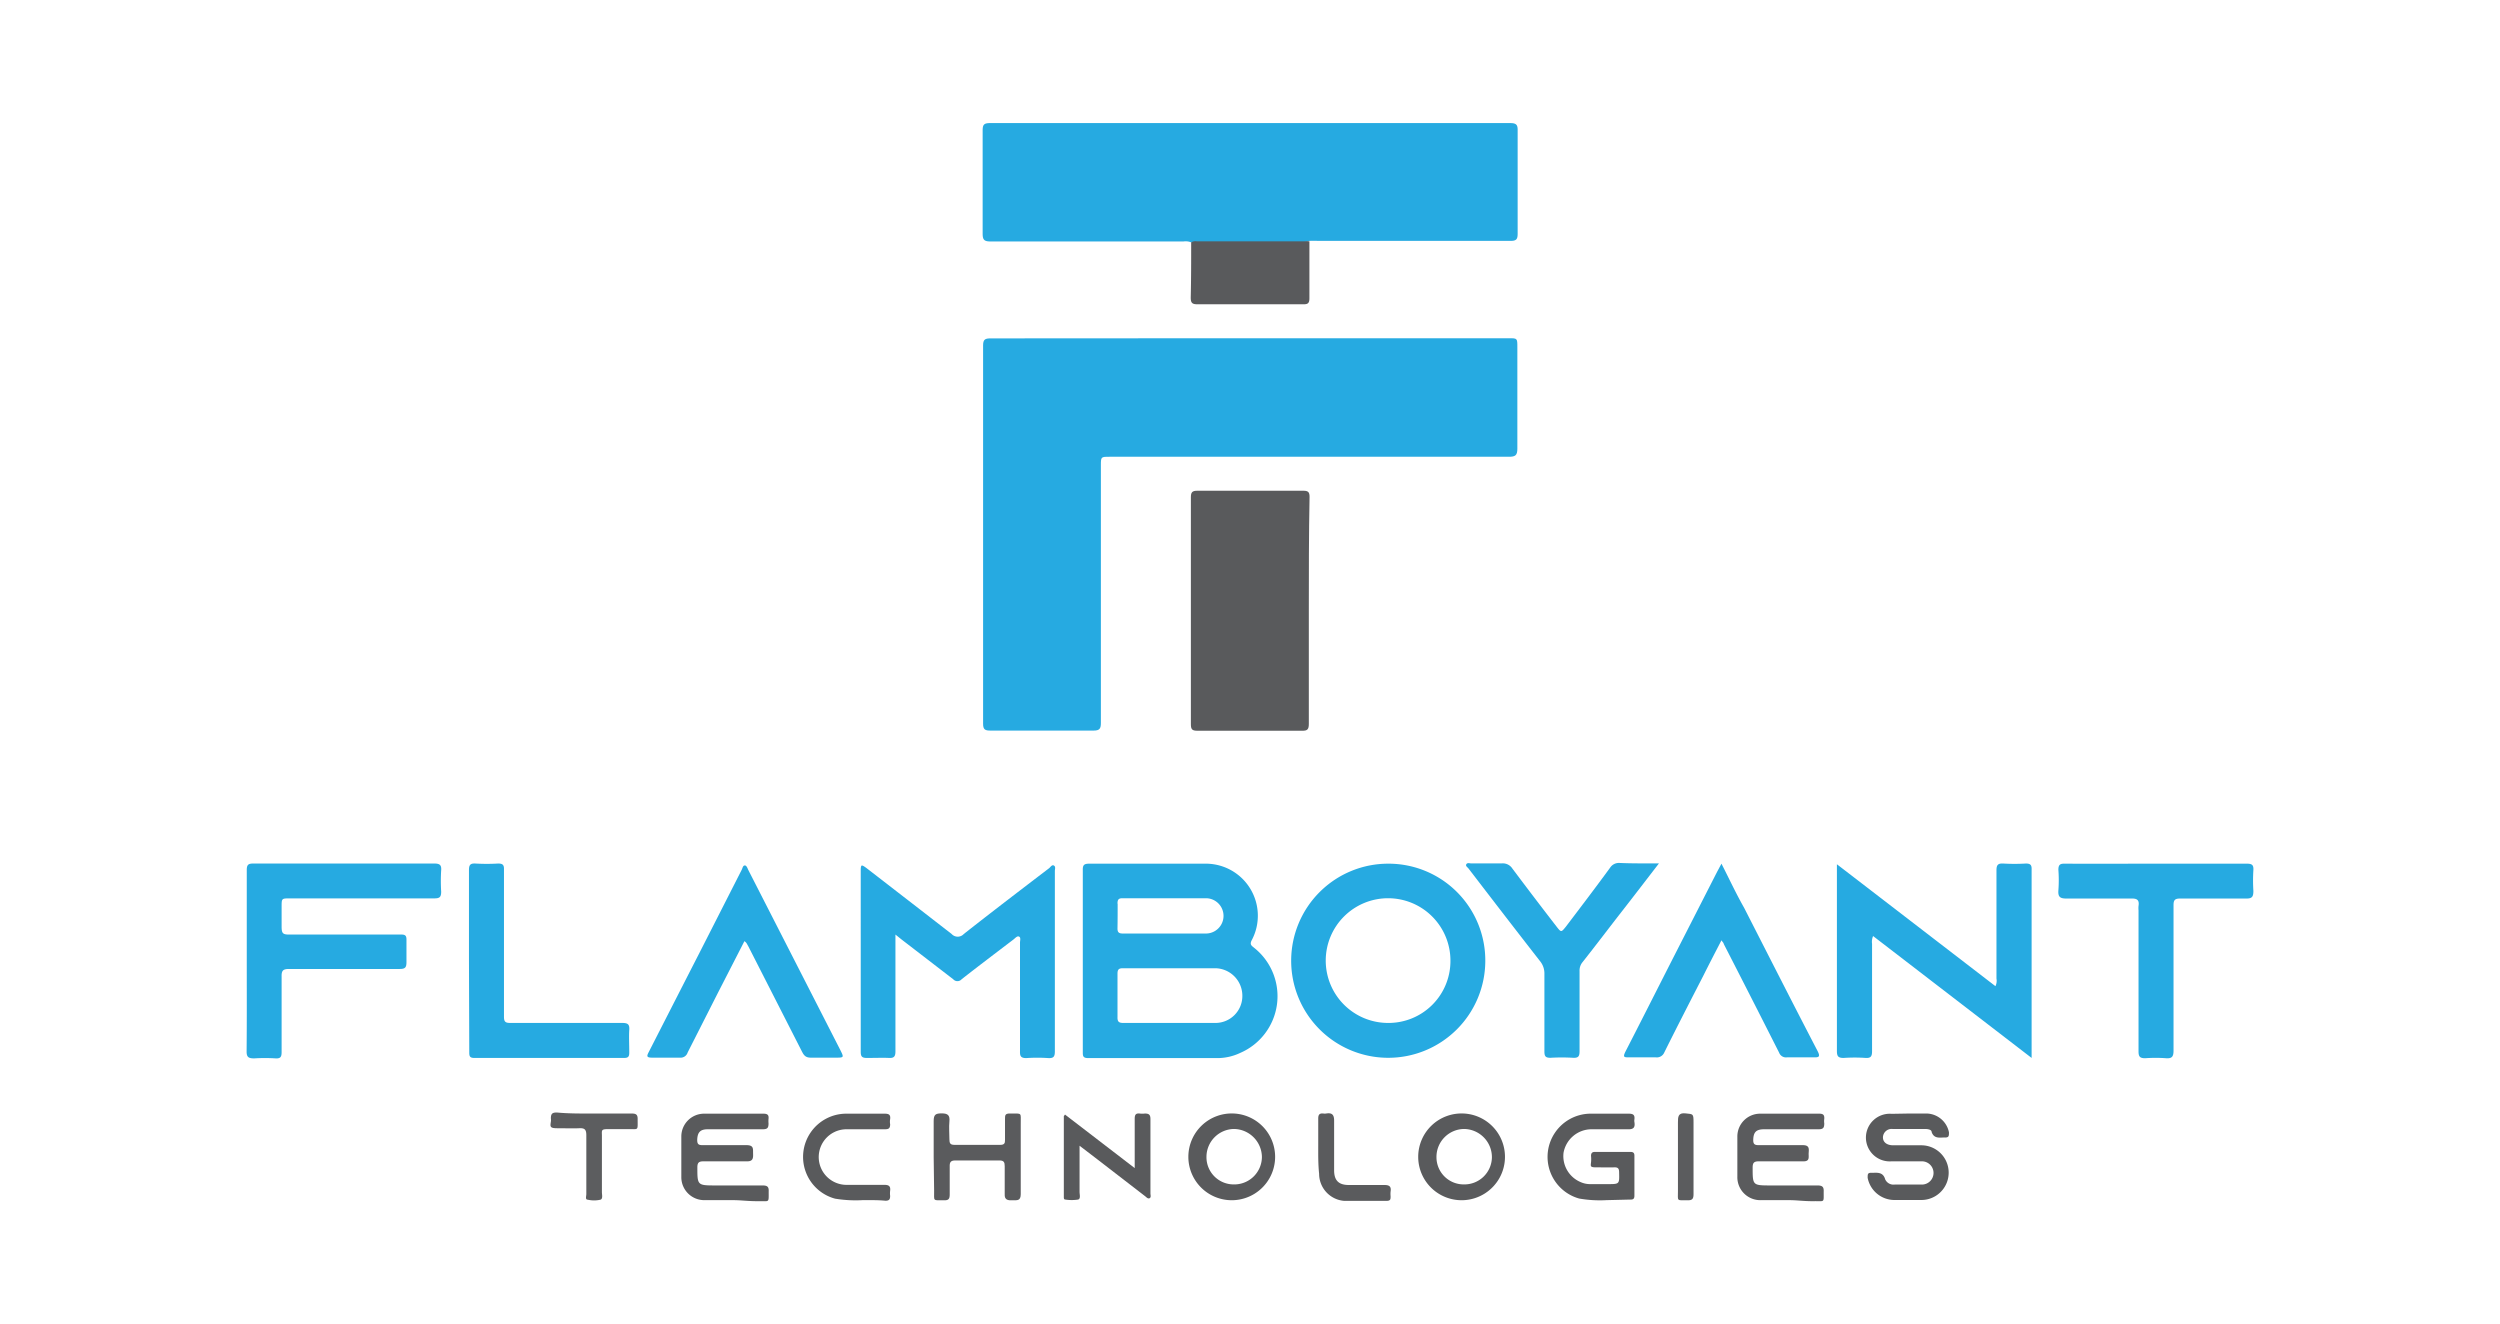 <svg id="Layer_1" data-name="Layer 1" xmlns="http://www.w3.org/2000/svg" viewBox="0 0 170 90"><defs><style>.cls-1{fill:#26aae1;}.cls-2{fill:#595a5c;}.cls-3{fill:#5a5b5d;}.cls-4{fill:#5c5d5f;}.cls-5{fill:#5b5c5e;}</style></defs><path class="cls-1" d="M85,23h17.6c.58,0,.58,0,.58.61,0,2.3,0,4.6,0,6.9,0,.47-.15.55-.58.55H75.45c-.59,0-.59,0-.59.6q0,8.74,0,17.5c0,.39-.09.52-.5.52q-3.53,0-7,0c-.37,0-.51-.06-.51-.47q0-12.85,0-25.72c0-.41.14-.48.51-.48Z"/><path class="cls-1" d="M81,16.48a1,1,0,0,0-.52-.06H67.36c-.43,0-.54-.11-.54-.53,0-2.33,0-4.67,0-7,0-.38.06-.52.5-.52H102.7c.43,0,.51.14.5.52,0,2.35,0,4.69,0,7,0,.38-.09.49-.48.49H89.61a5.48,5.48,0,0,0-.57,0,1.53,1.53,0,0,1-.6.08c-2.29,0-4.57,0-6.85,0A2,2,0,0,1,81,16.48Z"/><path class="cls-2" d="M89,41.53c0,2.57,0,5.13,0,7.69,0,.37-.09.48-.46.47H81.42c-.35,0-.44-.09-.44-.44q0-7.71,0-15.43c0-.34.08-.45.44-.45,2.4,0,4.81,0,7.21,0,.33,0,.42.1.42.42C89,36.37,89,39,89,41.53Z"/><path class="cls-1" d="M85.28,64.45c-.17-.14-.32-.22-.16-.52a3.54,3.54,0,0,0-3.18-5.2c-2.62,0-5.25,0-7.87,0-.35,0-.45.09-.44.44,0,2.05,0,4.11,0,6.16s0,4.13,0,6.19c0,.28,0,.43.37.43,3,0,5.9,0,8.84,0a3.62,3.62,0,0,0,1.49-.35A4.2,4.2,0,0,0,85.28,64.45Zm-9.29-3c0-.25.05-.37.33-.37H82a1.2,1.2,0,0,1,0,2.4H79.21c-.95,0-1.9,0-2.85,0-.29,0-.38-.09-.37-.38C76,62.56,76,62,76,61.45Zm6.63,8.11H79.55c-1.06,0-2.11,0-3.17,0-.3,0-.4-.09-.39-.4q0-1.47,0-2.94c0-.29.08-.38.37-.38h6.28a1.87,1.87,0,0,1,1.84,1.87A1.83,1.83,0,0,1,82.62,69.56Z"/><path class="cls-1" d="M127.37,63.65a1,1,0,0,0-.07.53q0,3.66,0,7.3c0,.33-.07.48-.43.46a10.73,10.73,0,0,0-1.5,0c-.37,0-.46-.11-.46-.47,0-3,0-6.1,0-9.15V58.77l10.78,8.29a.84.84,0,0,0,.07-.52c0-2.45,0-4.9,0-7.35,0-.35.08-.49.46-.47a13.19,13.19,0,0,0,1.54,0c.31,0,.4.1.39.4,0,1.57,0,3.14,0,4.71v8.11Z"/><path class="cls-1" d="M60.89,63.55v.59c0,2.45,0,4.9,0,7.35,0,.34-.09.47-.44.45s-1,0-1.5,0c-.33,0-.42-.09-.42-.42q0-3.8,0-7.61V59.2c0-.12,0-.27.05-.33s.23.08.33.15c1.94,1.5,3.88,3,5.8,4.49a.56.56,0,0,0,.83,0c1.92-1.51,3.87-3,5.81-4.48.09-.08.19-.25.32-.17s.06.25.06.37q0,6.14,0,12.27c0,.35-.09.47-.45.45a10.58,10.58,0,0,0-1.49,0c-.37,0-.44-.13-.43-.46,0-2.46,0-4.92,0-7.39,0-.14.07-.34-.06-.41s-.27.11-.39.2c-1.18.9-2.36,1.79-3.52,2.7a.38.38,0,0,1-.57,0l-3.52-2.71Z"/><path class="cls-1" d="M94.43,58.73A6.6,6.6,0,1,0,101,65.36,6.58,6.58,0,0,0,94.43,58.73Zm-.06,10.83a4.24,4.24,0,1,1,4.26-4.22A4.21,4.21,0,0,1,94.37,69.56Z"/><path class="cls-1" d="M16.78,65.32c0-2,0-4.11,0-6.16,0-.35.1-.44.44-.44H29.53c.36,0,.5.09.47.46a11.69,11.69,0,0,0,0,1.45c0,.38-.11.46-.47.46H19.72c-.57,0-.57,0-.57.57s0,.91,0,1.36.09.53.51.53c2.45,0,4.89,0,7.34,0h.31c.25,0,.33.09.33.33,0,.51,0,1,0,1.54,0,.36-.08.47-.46.47-2.5,0-5,0-7.52,0-.4,0-.52.1-.51.51,0,1.71,0,3.43,0,5.14,0,.32-.07.45-.41.43a11.69,11.69,0,0,0-1.45,0c-.39,0-.53-.08-.52-.5C16.79,69.39,16.78,67.36,16.78,65.32Z"/><path class="cls-1" d="M146.59,58.73c2.07,0,4.13,0,6.2,0,.36,0,.46.1.44.44a11.06,11.06,0,0,0,0,1.41c0,.39-.08.53-.5.52-1.5,0-3,0-4.49,0-.36,0-.44.12-.44.45,0,3.3,0,6.6,0,9.89,0,.4-.1.55-.51.52a9.48,9.48,0,0,0-1.41,0c-.37,0-.46-.11-.46-.47,0-3.19,0-6.39,0-9.58a1.6,1.6,0,0,1,0-.31c.06-.38-.08-.51-.48-.5-1.48,0-3,0-4.44,0-.43,0-.56-.13-.53-.55a9.35,9.35,0,0,0,0-1.4c0-.34.11-.43.43-.42C142.48,58.74,144.54,58.73,146.59,58.73Z"/><path class="cls-1" d="M50.62,64l-1.79,3.49-2.07,4.08a.5.5,0,0,1-.53.35c-.63,0-1.26,0-1.89,0-.4,0-.36-.12-.22-.39q1.73-3.39,3.46-6.77l2.85-5.6c.06-.11.08-.3.21-.31s.19.2.25.32l6.24,12.21c.27.54.27.54-.33.54s-1.12,0-1.67,0c-.34,0-.46-.15-.59-.4l-3.67-7.2C50.81,64.24,50.79,64.11,50.62,64Z"/><path class="cls-1" d="M117.06,58.73c.55,1.08,1,2.05,1.54,3,1.66,3.25,3.31,6.5,5,9.75.19.38.09.43-.27.42-.61,0-1.21,0-1.81,0a.5.5,0,0,1-.54-.32q-1.87-3.7-3.77-7.4c0-.07-.08-.12-.15-.24-.43.83-.84,1.62-1.24,2.42-.89,1.73-1.78,3.46-2.65,5.21a.55.55,0,0,1-.58.33q-.9,0-1.8,0c-.35,0-.45,0-.26-.39,1.12-2.18,2.22-4.36,3.33-6.54q1.45-2.84,2.9-5.68Z"/><path class="cls-1" d="M112.81,58.71c-.88,1.14-1.69,2.2-2.51,3.25s-1.78,2.32-2.69,3.47a.89.89,0,0,0-.2.6c0,1.82,0,3.63,0,5.45,0,.33-.07.47-.44.45a13.19,13.19,0,0,0-1.54,0c-.34,0-.41-.11-.41-.43,0-1.76,0-3.52,0-5.27a1.32,1.32,0,0,0-.28-.85c-1.64-2.1-3.26-4.21-4.88-6.32-.07-.09-.22-.17-.15-.29s.21-.06.32-.06c.71,0,1.41,0,2.11,0a.77.77,0,0,1,.7.35q1.5,2,3,3.94c.32.41.32.41.65,0,1-1.32,2-2.63,3-4a.71.71,0,0,1,.62-.32C111,58.72,111.87,58.71,112.81,58.71Z"/><path class="cls-1" d="M31.89,65.32c0-2,0-4.11,0-6.16,0-.34.09-.46.44-.44a13.19,13.19,0,0,0,1.54,0c.31,0,.41.09.4.4,0,1.45,0,2.9,0,4.35,0,1.89,0,3.78,0,5.67,0,.33.09.42.42.42h7.61c.38,0,.52.08.49.48s0,1,0,1.54c0,.25-.06.36-.34.36q-5.11,0-10.21,0c-.33,0-.33-.17-.33-.41Z"/><path class="cls-2" d="M81,16.48a.56.56,0,0,1,.38-.07H88.7a2,2,0,0,1,.34,0c0,1.29,0,2.58,0,3.87,0,.33-.1.42-.42.41-2.41,0-4.81,0-7.22,0-.36,0-.43-.13-.43-.46C81,19,81,17.75,81,16.48Z"/><path class="cls-2" d="M49.84,81.61c-.64,0-1.29,0-1.93,0a1.56,1.56,0,0,1-1.58-1.56c0-.92,0-1.84,0-2.77a1.55,1.55,0,0,1,1.58-1.55c1.32,0,2.64,0,4,0,.27,0,.38.08.35.35a1.61,1.61,0,0,0,0,.31c0,.3-.07.4-.39.4-1.24,0-2.49,0-3.74,0-.52,0-.7.21-.72.72,0,.27.07.36.35.36,1,0,2,0,3,0,.51,0,.44.26.45.57s0,.55-.45.53c-1,0-1.94,0-2.91,0-.31,0-.43.07-.43.41,0,1.21,0,1.23,1.22,1.23,1.07,0,2.14,0,3.21,0,.33,0,.44.09.42.42,0,.78.06.64-.66.65S50.42,81.61,49.84,81.61Z"/><path class="cls-3" d="M121.66,81.61c-.63,0-1.26,0-1.89,0a1.56,1.56,0,0,1-1.63-1.6c0-.9,0-1.81,0-2.72a1.55,1.55,0,0,1,1.57-1.56c1.32,0,2.64,0,4,0,.28,0,.36.1.34.36a1,1,0,0,0,0,.3c0,.31-.08.4-.39.4-1.23,0-2.46,0-3.69,0-.56,0-.74.2-.75.74,0,.28.11.34.37.34,1,0,2,0,3,0,.45,0,.42.24.4.52s.11.6-.39.58c-1,0-2,0-3,0-.34,0-.42.11-.42.43,0,1.19,0,1.21,1.19,1.21s2.14,0,3.21,0c.36,0,.45.11.43.45,0,.74.07.61-.64.62S122.23,81.61,121.66,81.61Z"/><path class="cls-2" d="M129.78,75.72c.42,0,.85,0,1.27,0A1.59,1.59,0,0,1,132.53,77c0,.24,0,.36-.29.35s-.73.12-.89-.38c0-.16-.27-.2-.46-.2-.73,0-1.47,0-2.2,0a.59.59,0,0,0-.65.57c0,.32.25.53.67.54.64,0,1.29,0,1.94,0a1.86,1.86,0,1,1,0,3.72c-.61,0-1.23,0-1.85,0A1.86,1.86,0,0,1,127,80.09c0-.26,0-.35.29-.34s.75-.1.9.44a.62.62,0,0,0,.65.36c.62,0,1.23,0,1.85,0a.79.79,0,1,0,0-1.58c-.68,0-1.37,0-2.06,0a1.62,1.62,0,1,1,0-3.23Z"/><path class="cls-2" d="M109.24,81.61a8.09,8.09,0,0,1-1.86-.11,2.94,2.94,0,0,1,.73-5.77c.88,0,1.76,0,2.64,0,.3,0,.43.08.39.39a.54.54,0,0,0,0,.18c.06.37-.06.51-.47.49-.82,0-1.64,0-2.46,0a1.94,1.94,0,0,0-1.89,1.6,1.92,1.92,0,0,0,1.18,2,1.56,1.56,0,0,0,.64.13h1.19c.8,0,.79,0,.77-.8,0-.25-.07-.35-.33-.34s-.82,0-1.23,0-.38-.07-.35-.34a2.16,2.16,0,0,0,0-.44c0-.19.08-.27.26-.27h2.42c.18,0,.27.06.27.25q0,1.36,0,2.73c0,.22-.1.27-.29.26Z"/><path class="cls-2" d="M73.41,77.91v2c0,.38,0,.76,0,1.14,0,.18.09.47-.1.52a2.81,2.81,0,0,1-.87,0c-.11,0-.1-.13-.1-.21,0-1.82,0-3.64,0-5.46,0,0,0,0,.08-.11l4.74,3.64V78.28c0-.74,0-1.47,0-2.2,0-.26.06-.39.34-.36a1.37,1.37,0,0,0,.35,0c.28,0,.38.08.38.38,0,1.68,0,3.37,0,5.05,0,.11.06.27-.06.33s-.23-.09-.33-.16l-3.24-2.5Z"/><path class="cls-3" d="M63.49,78.69c0-.82,0-1.64,0-2.46,0-.45.14-.52.55-.52s.56.13.52.54,0,.82,0,1.23c0,.26.06.37.34.37,1,0,2.08,0,3.12,0,.26,0,.33-.1.32-.34,0-.47,0-.94,0-1.41,0-.26,0-.39.35-.38.85,0,.71-.08.72.69,0,1.59,0,3.19,0,4.79,0,.48-.26.41-.55.42s-.57,0-.54-.43c0-.63,0-1.26,0-1.89,0-.27-.06-.39-.36-.39-1,0-2,0-3,0-.32,0-.39.13-.38.42,0,.63,0,1.26,0,1.89,0,.3-.07.41-.39.4-.79,0-.66.07-.67-.64Z"/><path class="cls-2" d="M99.56,75.72a2.95,2.95,0,1,0,0,5.89,2.95,2.95,0,0,0,0-5.89Zm0,4.82a1.85,1.85,0,0,1-1.88-1.85,1.9,1.9,0,0,1,1.88-1.92,1.92,1.92,0,0,1,1.89,1.92A1.87,1.87,0,0,1,99.55,80.54Z"/><path class="cls-2" d="M83.93,75.72a2.95,2.95,0,1,0,0,5.89,2.95,2.95,0,0,0,0-5.89Zm0,4.82a1.85,1.85,0,0,1-1.89-1.88,1.9,1.9,0,0,1,1.87-1.89,1.93,1.93,0,0,1,1.9,1.91A1.88,1.88,0,0,1,84,80.54Z"/><path class="cls-2" d="M58.65,81.61a8.61,8.61,0,0,1-1.86-.1,2.94,2.94,0,0,1,.72-5.78c.88,0,1.76,0,2.64,0,.28,0,.42.06.38.37a1,1,0,0,0,0,.35c0,.28-.1.34-.36.34-.86,0-1.73,0-2.59,0a1.89,1.89,0,0,0-.73,3.64,1.88,1.88,0,0,0,.77.14c.84,0,1.68,0,2.51,0,.3,0,.44.08.4.4a1.37,1.37,0,0,0,0,.35c0,.24-.07.33-.32.33C59.72,81.6,59.24,81.61,58.65,81.61Z"/><path class="cls-4" d="M40.41,75.72c.85,0,1.7,0,2.55,0,.3,0,.41.08.4.4,0,.79.07.65-.64.66-.46,0-.91,0-1.37,0s-.43.07-.42.41c0,1.29,0,2.58,0,3.87,0,.18.08.46-.1.52a1.92,1.92,0,0,1-.86,0c-.19,0-.1-.24-.1-.38,0-1.32,0-2.64,0-4,0-.39-.11-.5-.49-.48s-1,0-1.5,0-.47-.12-.42-.45a.81.81,0,0,0,0-.22c0-.31.09-.4.4-.4C38.71,75.73,39.56,75.72,40.41,75.72Z"/><path class="cls-3" d="M89.64,77.91c0-.61,0-1.23,0-1.85,0-.27.09-.37.36-.34a.48.48,0,0,0,.17,0c.41-.07.56.08.55.52,0,1.11,0,2.22,0,3.34,0,.67.29,1,1,1s1.61,0,2.42,0c.36,0,.47.12.42.45a1.61,1.61,0,0,0,0,.31c0,.21,0,.32-.29.32-.95,0-1.9,0-2.86,0a1.85,1.85,0,0,1-1.71-1.84C89.63,79.14,89.64,78.53,89.64,77.91Z"/><path class="cls-5" d="M115.16,78.65c0,.85,0,1.7,0,2.55,0,.32-.08.43-.42.42-.75,0-.64.07-.64-.62,0-1.56,0-3.11,0-4.66,0-.38,0-.69.52-.63s.54,0,.54.65Z"/></svg>